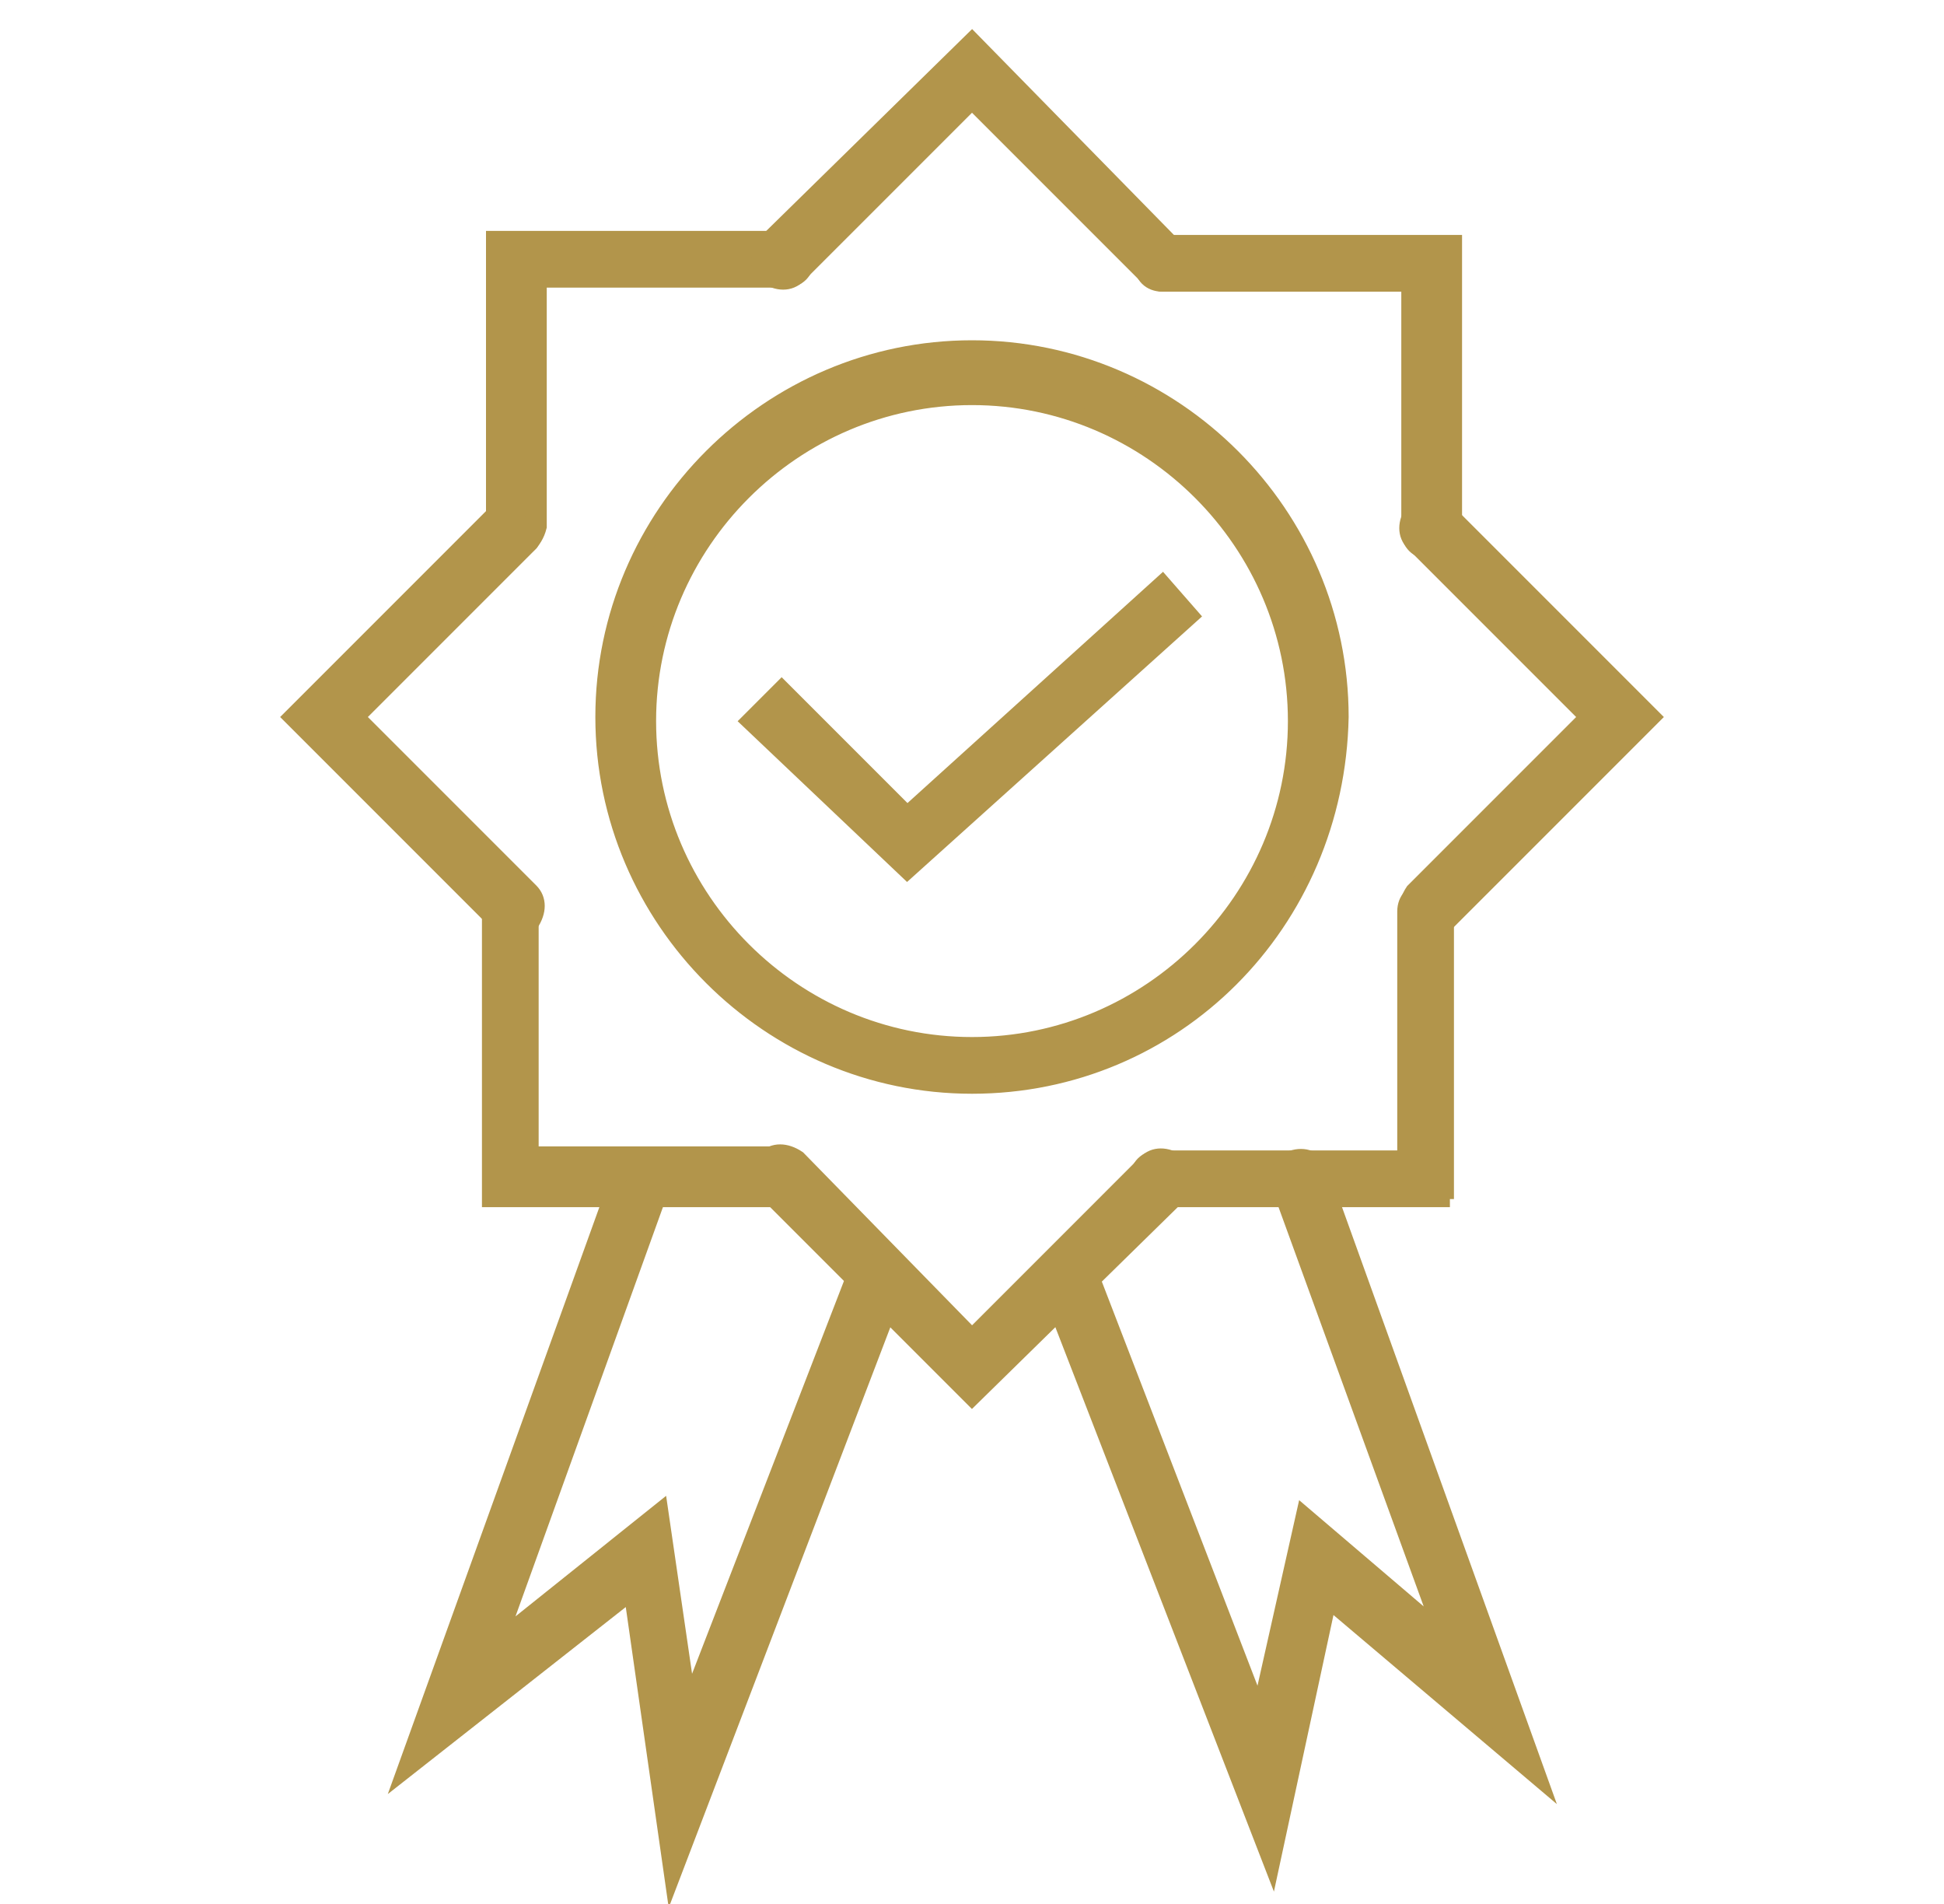 <?xml version="1.0" encoding="utf-8"?>
<!-- Generator: Adobe Illustrator 24.1.0, SVG Export Plug-In . SVG Version: 6.00 Build 0)  -->
<svg version="1.1" id="Layer_1" xmlns="http://www.w3.org/2000/svg" xmlns:xlink="http://www.w3.org/1999/xlink" x="0px" y="0px"
	 width="48px" height="47px" viewBox="0 0 48 47" style="enable-background:new 0 0 48 47;" xml:space="preserve">
<style type="text/css">
	.st0{fill:#B2954B;stroke:#B2954B;stroke-width:0.4;stroke-miterlimit:10;}
</style>
<g>
	<g>
		<g>
			<path class="st0" d="M35.3,13.6c-0.3,0-0.5-0.2-0.5-0.5V7h-6.1c-0.3,0-0.5-0.2-0.5-0.5S28.4,6,28.7,6h7.2v7.2
				C35.8,13.4,35.6,13.6,35.3,13.6z"/>
		</g>
		<g>
			<path class="st0" d="M12.7,13.6c-0.3,0-0.5-0.2-0.5-0.5V5.9h7.2c0.3,0,0.5,0.2,0.5,0.5s-0.2,0.5-0.5,0.5h-6.1V13
				C13.2,13.4,12.9,13.6,12.7,13.6z"/>
		</g>
		<g>
			<path class="st0" d="M19.3,29.6h-7.2v-7.2c0-0.3,0.2-0.5,0.5-0.5s0.5,0.2,0.5,0.5v6.1h6.1c0.3,0,0.5,0.2,0.5,0.5
				C19.8,29.4,19.6,29.6,19.3,29.6z"/>
		</g>
		<g>
			<path class="st0" d="M35.8,29.6h-7.2c-0.3,0-0.5-0.2-0.5-0.5s0.2-0.5,0.5-0.5h6.1v-6.1c0-0.3,0.2-0.5,0.5-0.5s0.5,0.2,0.5,0.5
				v7.1H35.8z"/>
		</g>
		<g>
			<path class="st0" d="M35.3,23c-0.1,0-0.3-0.1-0.4-0.2c-0.2-0.2-0.2-0.5,0-0.8l4.3-4.3l-4.3-4.3c-0.2-0.2-0.2-0.5,0-0.8
				c0.2-0.2,0.5-0.2,0.8,0l5.1,5.1l-5.1,5.1C35.6,22.9,35.4,23,35.3,23z"/>
		</g>
		<g>
			<path class="st0" d="M24,34.5l-5.1-5.1c-0.2-0.2-0.2-0.5,0-0.8c0.2-0.2,0.5-0.2,0.8,0L24,33l4.3-4.3c0.2-0.2,0.5-0.2,0.8,0
				c0.2,0.2,0.2,0.5,0,0.8L24,34.5z"/>
		</g>
		<g>
			<path class="st0" d="M12.7,23c-0.1,0-0.3-0.1-0.4-0.2l-5.1-5.1l5.1-5.1c0.2-0.2,0.5-0.2,0.8,0c0.2,0.2,0.2,0.5,0,0.8l-4.3,4.3
				l4.3,4.3c0.2,0.2,0.2,0.5,0,0.8C12.9,22.9,12.8,23,12.7,23z"/>
		</g>
		<g>
			<path class="st0" d="M28.7,7c-0.1,0-0.3-0.1-0.4-0.2L24,2.5l-4.3,4.3c-0.2,0.2-0.5,0.2-0.8,0c-0.2-0.2-0.2-0.5,0-0.8L24,1l5,5.1
				c0.2,0.2,0.2,0.5,0,0.8C28.9,6.9,28.8,7,28.7,7z"/>
		</g>
	</g>
	<g>
		<path class="st0" d="M31.4,46l-5.5-14.2c-0.1-0.3,0-0.6,0.3-0.7s0.6,0,0.7,0.3l4.2,10.9l1.1-4.9l3.4,2.9l-4-11
			c-0.1-0.3,0-0.6,0.3-0.7s0.6,0,0.7,0.3l5.4,15l-5.2-4.4L31.4,46z"/>
	</g>
	<g>
		<path class="st0" d="M16.6,46.3l-1-7L10,43.7L15.3,29c0.1-0.3,0.4-0.4,0.7-0.3c0.3,0.1,0.4,0.4,0.3,0.7l-4,11.1l4-3.2l0.7,4.8
			l4.1-10.6c0.1-0.3,0.4-0.4,0.7-0.3c0.3,0.1,0.4,0.4,0.3,0.7L16.6,46.3z"/>
	</g>
	<g>
		<path class="st0" d="M24,26.8c-5,0-9.1-4.1-9.1-9.1S19,8.6,24,8.6s9.1,4.1,9.1,9.1C33,22.8,29,26.8,24,26.8z M24,9.8
			c-4.4,0-8,3.6-8,8s3.6,8,8,8s8-3.6,8-8S28.4,9.8,24,9.8z"/>
	</g>
	<g>
		<polygon class="st0" points="22.4,21.5 18.5,17.8 19.3,17 22.4,20.1 28.7,14.4 29.4,15.2 		"/>
	</g>
</g>
</svg>
